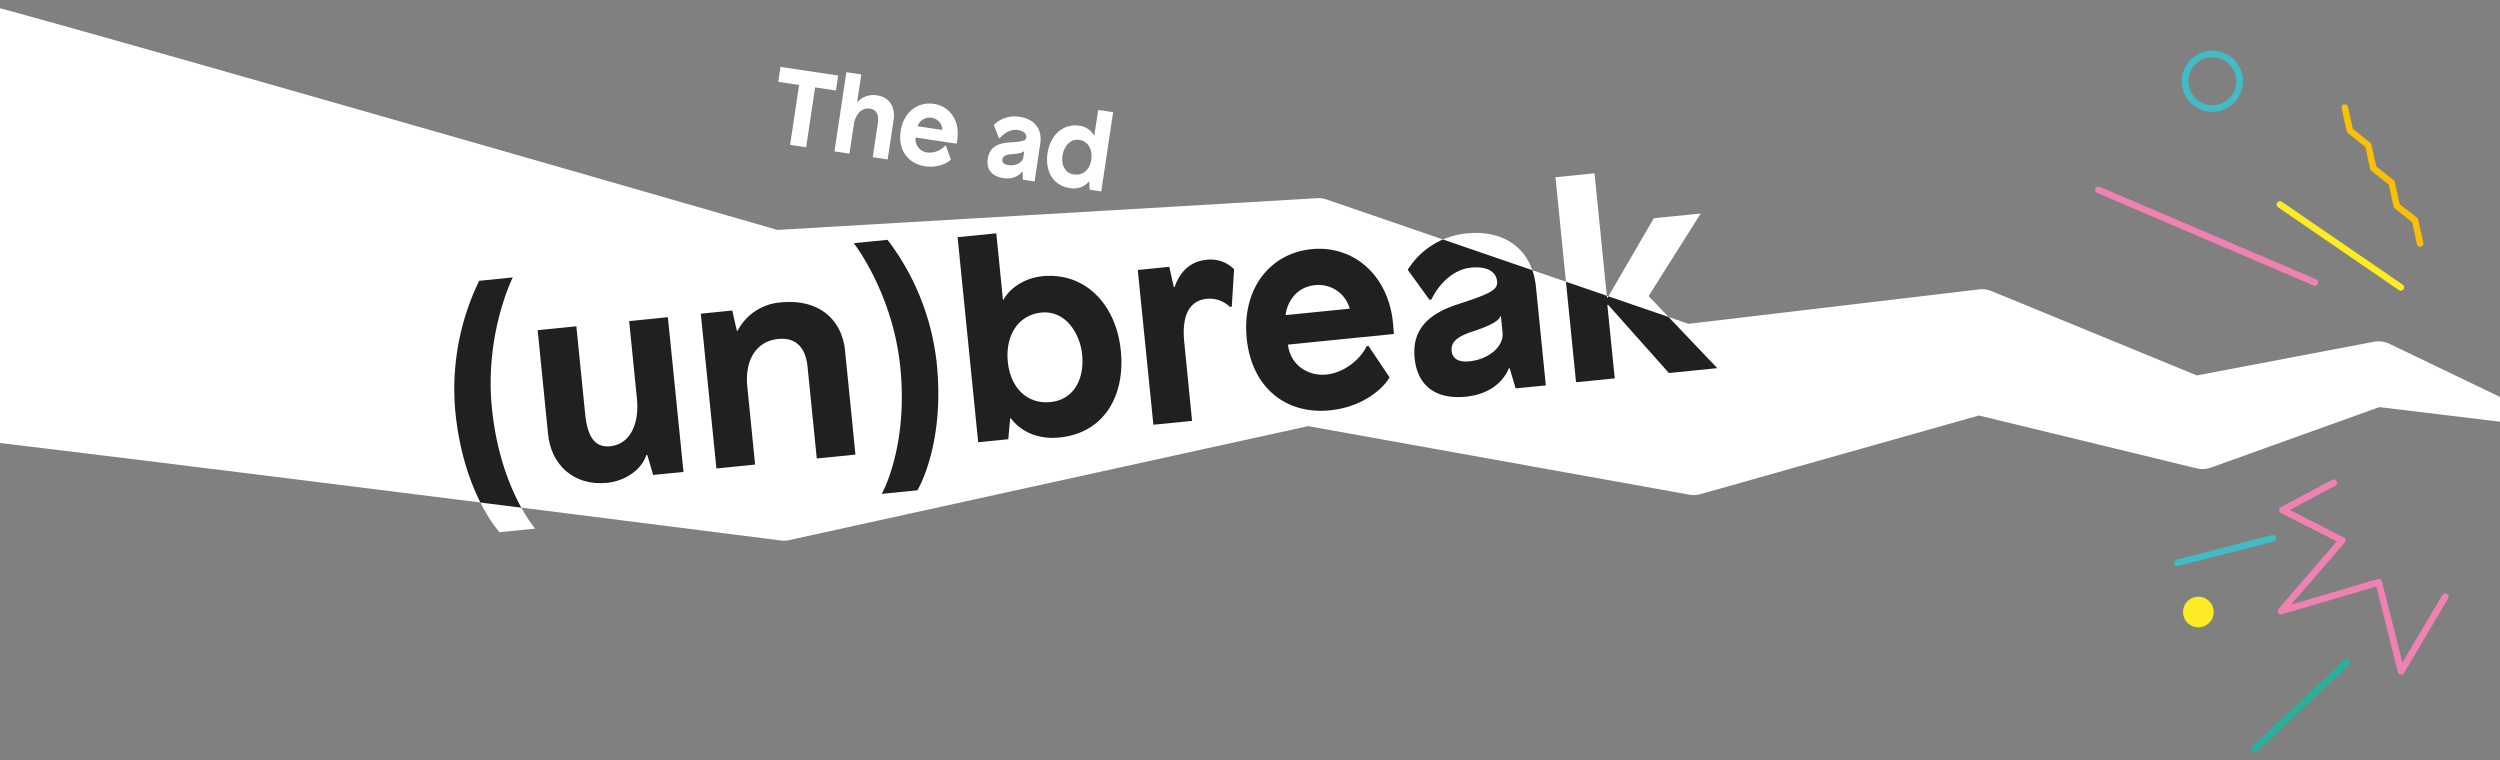 <svg xmlns="http://www.w3.org/2000/svg" xmlns:xlink="http://www.w3.org/1999/xlink" viewBox="0 0 960 292"><rect x="0" y="0" width="960" height="292" fill="#808080" stroke="none"/><defs><clipPath id="clip-path"><path d="M301,207.62a10.49,10.49,0,0,1-1.25-.08C199.41,194.77,57.77,177,0,170.12V3.16C16.43,7.6,54.86,18.37,146.87,44.71c70,20,140.18,40.27,151.65,43.58L505.71,76.11a9.78,9.78,0,0,1,3.79.52l138.86,47.72L759.9,111.13a9.94,9.94,0,0,1,4.91.68l78.79,32.36,67.88-12.92a9.79,9.79,0,0,1,6.12.8l42.9,20.61V162l-46.84-5.67-64.57,23.19a9.88,9.88,0,0,1-5.67.3L759.9,159.55,653.07,189.72a10,10,0,0,1-4.44.22l-146.3-26.31L303.08,207.39A10.12,10.12,0,0,1,301,207.62Z" fill="#fff"/></clipPath></defs><g id="logos"><path d="M940.22,228.89a1.33,1.33,0,0,1-.15.91l-16.92,28.64a1.28,1.28,0,0,1-2.35-.34l-8.29-32.91-36.24,10.7a1.27,1.27,0,0,1-1.44-.53,1.29,1.29,0,0,1,.1-1.54l22.4-25.92L875.89,197a1.27,1.27,0,0,1,0-2.27l19.65-10.48a1.28,1.28,0,0,1,1.2,2.27l-17.47,9.31L900,206.36a1.29,1.29,0,0,1,.68.89,1.27,1.27,0,0,1-.29,1.09L879.73,232.2l33.33-9.85a1.25,1.25,0,0,1,1,.12,1.23,1.23,0,0,1,.61.8l7.86,31.18,15.33-25.95a1.27,1.27,0,0,1,1.75-.45A1.26,1.26,0,0,1,940.22,228.89Z" fill="#ef82b2"/><path d="M857.57,22.6a11.76,11.76,0,1,1-16.62.57A11.76,11.76,0,0,1,857.57,22.6Zm-14.3,15.31a9.19,9.19,0,1,0-.44-13A9.21,9.21,0,0,0,843.27,37.91Z" fill="#42bbc5"/><path d="M890.06,108a1.25,1.25,0,0,1,0,.93,1.29,1.29,0,0,1-1.69.68L805.41,74.13a1.28,1.28,0,1,1,1-2.35l82.94,35.45A1.26,1.26,0,0,1,890.06,108Z" fill="#ef82b2"/><path d="M923.17,110.16a1.34,1.34,0,0,1-.21.91,1.29,1.29,0,0,1-1.79.34l-46.38-31.8a1.28,1.28,0,0,1,1.45-2.12l46.38,31.8A1.27,1.27,0,0,1,923.17,110.16Z" fill="#fdeb24"/><path d="M873.63,205.82a1.2,1.2,0,0,1,.33.58A1.29,1.29,0,0,1,873,208l-36.52,9.33a1.28,1.28,0,0,1-.64-2.48l36.52-9.34A1.28,1.28,0,0,1,873.63,205.82Z" fill="#42bbc5"/><path d="M866.14,288.87a1.25,1.25,0,0,1-1.25-.35,1.29,1.29,0,0,1,0-1.82l35.44-33.29a1.29,1.29,0,0,1,1.78,1.86L866.7,288.56A1.25,1.25,0,0,1,866.14,288.87Z" fill="#28b19d"/><path d="M900,40.1l.14,0a1.28,1.28,0,0,1,1.5,1l1.84,8.38,6.69,5.3a1.38,1.38,0,0,1,.46.74l1.84,8.39,6.69,5.3a1.34,1.34,0,0,1,.46.74l1.84,8.39,6.69,5.29a1.37,1.37,0,0,1,.46.75l1.94,8.84a1.26,1.26,0,0,1-.95,1.51,1.29,1.29,0,0,1-1.51-1l-1.83-8.38L919.58,80a1.27,1.27,0,0,1-.46-.74l-1.84-8.39-6.69-5.3a1.27,1.27,0,0,1-.47-.74l-1.84-8.38-6.68-5.3a1.34,1.34,0,0,1-.47-.74l-1.94-8.85A1.28,1.28,0,0,1,900,40.1Z" fill="#f9c006"/><path d="M848.18,230.72a5.88,5.88,0,1,1-8.31.29A5.88,5.88,0,0,1,848.18,230.72Z" fill="#fdeb24"/><path d="M196.91,106.53s-10.91,21.68-8,50.33C192,187.53,205.51,203,205.51,203l-13.69,1.37s-13.81-14.8-16.95-46.1A95.07,95.07,0,0,1,184,107.83Z" fill="#fff"/><path d="M250.82,182.38l-2.27-7.71-.32,0c-1.79,5.65-8.1,10-15,10.73-13.27,1.33-21.63-7.27-22.77-18.62l-4-40,14.86-1.49,3.4,33.85c.88,8.81,3.85,12.8,9.58,12.23,7.86-.79,11.22-8.95,10.3-18.08l-3-30,14.86-1.49,6,59.42Z" fill="#fff"/><path d="M324.49,134.57l4,40-14.85,1.49-3.54-35.23c-.82-8.17-5.2-11.27-11.25-10.66-8.81.88-12.86,8.58-11.89,18.23l3,30-14.86,1.49-6-59.43,12.1-1.22,1.74,7.76.32,0a20.29,20.29,0,0,1,16.49-10.87C315,114.62,323.35,123.22,324.49,134.57Z" fill="#fff"/><path d="M340.81,92.09a95,95,0,0,1,18.92,47.63c3.15,31.31-7.45,48.56-7.45,48.56l-13.69,1.37s10.21-17.86,7.14-48.53c-2.88-28.65-17.87-47.73-17.87-47.73Z" fill="#fff"/><path d="M385.35,115.07c2.71-5,8.8-8.39,14.85-9,16.66-1.67,28.44,11,30.2,28.6s-6.68,31.65-23.56,33.34c-8.49.85-15-2.46-18.64-7.35l-.31,0-.7,8-11.57,1.16-7.9-78.74,14.86-1.49,2.55,25.47ZM387,139c1,9.87,7.42,16.3,16.34,15.4,9.34-.93,13.11-9.24,12.21-18.26-.8-8-6.32-17.06-15.66-16.12S386,129.36,387,139Z" fill="#fff"/><path d="M473.89,103.4,473,117.75l-.74.07a11.35,11.35,0,0,0-8.78-3.09c-7.43.75-9.65,7.41-8.73,16.64l3,30.24L442.9,163.1l-6-59.43,12.1-1.21,1.74,7.76.32,0c1.82-5.33,5.56-9.78,12.14-10.44A12.66,12.66,0,0,1,473.89,103.4Z" fill="#fff"/><path d="M534.91,124c.17,1.69.32,4.25.32,4.25l-40.64,4.08c.73,7.32,7.23,12.24,14.76,11.49,7.22-.73,13.31-6.27,15.42-10.87l.74-.08,8.07,12c-2,3.85-9.9,11.4-22.84,12.69-17.09,1.72-30.16-8.87-32-27.65-1.91-19,8.94-32.63,24.86-34.23S533.05,105.39,534.91,124ZM493.67,121l24.62-2.47A12.36,12.36,0,0,0,505,109.5C497.09,110.29,494.11,116.91,493.67,121Z" fill="#fff"/><path d="M589.81,110.2,593.6,148,582,149.14l-2.27-7.7-.32,0c-2.61,6.05-8.32,10.06-16.49,10.88-12.21,1.22-18.7-4.77-19.7-14.75-.92-9.13,3.08-16.28,16.15-20.59,13.5-4.36,15.82-5.77,15.51-9-.35-3.39-3.49-5.86-10.07-5.2s-12.15,6-15.17,12.24l-.74.07-8.34-11.49a30,30,0,0,1,23-14C577,88.33,588.28,95,589.81,110.2Zm-13.67,11.24c-.75,2.11-4.75,3.9-11.08,6s-7.91,4.44-7.63,7.3,2.49,4.47,6.84,4c7.43-.74,13.25-5.72,12.72-11l-.64-6.36Z" fill="#fff"/><path d="M617.34,114.3l17.73-30.51,18-1.8-20,31.69,26.36,27.69-18.57,1.87-23.32-26.18-.32,0,2.84,28.23-14.86,1.49-7.9-78.74,15-1.5,4.79,47.75Z" fill="#fff"/><path d="M301,207.62a10.49,10.49,0,0,1-1.25-.08C199.41,194.77,57.77,177,0,170.12V3.16C16.43,7.6,54.86,18.37,146.87,44.71c70,20,140.18,40.27,151.65,43.58L505.71,76.11a9.78,9.78,0,0,1,3.79.52l138.86,47.72L759.9,111.13a9.94,9.94,0,0,1,4.91.68l78.79,32.36,67.88-12.92a9.79,9.79,0,0,1,6.12.8l42.9,20.61V162l-46.84-5.67-64.57,23.19a9.88,9.88,0,0,1-5.67.3L759.9,159.55,653.07,189.72a10,10,0,0,1-4.44.22l-146.3-26.31L303.08,207.39A10.12,10.12,0,0,1,301,207.62Z" fill="#fff"/><g clip-path="url(#clip-path)"><path d="M196.91,106.53s-10.91,21.68-8,50.33C192,187.53,205.51,203,205.51,203l-13.69,1.37s-13.81-14.8-16.95-46.1A95.07,95.07,0,0,1,184,107.83Z" fill="#202020"/><path d="M250.82,182.38l-2.27-7.71-.32,0c-1.79,5.65-8.1,10-15,10.73-13.27,1.33-21.63-7.27-22.77-18.62l-4-40,14.86-1.49,3.4,33.85c.88,8.81,3.85,12.8,9.58,12.23,7.86-.79,11.22-8.95,10.3-18.08l-3-30,14.86-1.49,6,59.42Z" fill="#202020"/><path d="M324.49,134.57l4,40-14.85,1.49-3.54-35.23c-.82-8.17-5.2-11.27-11.25-10.66-8.81.88-12.86,8.58-11.89,18.23l3,30-14.86,1.49-6-59.43,12.1-1.22,1.74,7.76.32,0a20.29,20.29,0,0,1,16.49-10.87C315,114.62,323.35,123.22,324.49,134.57Z" fill="#202020"/><path d="M340.81,92.09a95,95,0,0,1,18.92,47.63c3.15,31.31-7.45,48.56-7.45,48.56l-13.69,1.37s10.21-17.86,7.14-48.53c-2.88-28.65-17.87-47.73-17.87-47.73Z" fill="#202020"/><path d="M385.35,115.07c2.71-5,8.8-8.39,14.85-9,16.66-1.67,28.44,11,30.2,28.6s-6.68,31.65-23.56,33.34c-8.49.85-15-2.46-18.64-7.35l-.31,0-.7,8-11.57,1.16-7.9-78.74,14.86-1.49,2.55,25.47ZM387,139c1,9.87,7.42,16.3,16.34,15.4,9.34-.93,13.11-9.24,12.21-18.26-.8-8-6.32-17.06-15.66-16.12S386,129.36,387,139Z" fill="#202020"/><path d="M473.89,103.4,473,117.75l-.74.07a11.35,11.35,0,0,0-8.78-3.09c-7.43.75-9.65,7.41-8.73,16.64l3,30.24L442.9,163.1l-6-59.43,12.1-1.21,1.74,7.76.32,0c1.82-5.33,5.56-9.78,12.14-10.44A12.66,12.66,0,0,1,473.89,103.4Z" fill="#202020"/><path d="M534.91,124c.17,1.69.32,4.25.32,4.25l-40.64,4.08c.73,7.32,7.23,12.24,14.76,11.49,7.22-.73,13.31-6.27,15.42-10.87l.74-.08,8.07,12c-2,3.85-9.9,11.4-22.84,12.69-17.09,1.72-30.16-8.87-32-27.65-1.91-19,8.94-32.63,24.86-34.23S533.05,105.39,534.91,124ZM493.67,121l24.62-2.47A12.36,12.36,0,0,0,505,109.5C497.09,110.29,494.11,116.91,493.67,121Z" fill="#202020"/><path d="M589.81,110.2,593.6,148,582,149.14l-2.27-7.7-.32,0c-2.61,6.05-8.32,10.06-16.49,10.88-12.21,1.22-18.7-4.77-19.7-14.75-.92-9.13,3.08-16.28,16.15-20.59,13.5-4.36,15.82-5.77,15.51-9-.35-3.39-3.49-5.86-10.07-5.2s-12.15,6-15.17,12.24l-.74.07-8.34-11.49a30,30,0,0,1,23-14C577,88.33,588.28,95,589.81,110.2Zm-13.67,11.24c-.75,2.11-4.75,3.9-11.08,6s-7.91,4.44-7.63,7.3,2.49,4.47,6.84,4c7.43-.74,13.25-5.72,12.72-11l-.64-6.36Z" fill="#202020"/><path d="M617.34,114.3l17.73-30.51,18-1.8-20,31.69,26.36,27.69-18.57,1.87-23.32-26.18-.32,0,2.84,28.23-14.86,1.49-7.9-78.74,15-1.5,4.79,47.75Z" fill="#202020"/></g><path d="M313,33.56l-3.44,23-6.15-.93,3.44-23-8-1.2.86-5.74L321.87,29,321,34.76Z" fill="#fff"/><path d="M329.23,39.22a8.27,8.27,0,0,1,7.57-2.6c5,.75,7,4.79,6.38,9.18l-2.31,15.43-5.74-.86,1.95-13c.35-2.34.15-5.18-3.05-5.66-3.94-.59-5.77,3.5-6.11,5.8L326.18,59l-5.74-.86L325,27.72l5.74.86-1.59,10.63Z" fill="#fff"/><path d="M367.61,53.53c-.1.65-.28,1.63-.28,1.63l-15.72-2.35a5.08,5.08,0,0,0,4.47,5.75,8,8,0,0,0,6.85-2.63l.29,0,1.89,5.32c-1.11,1.26-4.83,3.35-9.83,2.6-6.61-1-10.52-6.23-9.43-13.49S352.34,39,358.5,39.87,368.69,46.35,367.61,53.53Zm-15.27-5.06,9.52,1.43a4.79,4.79,0,0,0-4.16-4.69A4.92,4.92,0,0,0,352.34,48.47Z" fill="#fff"/><path d="M399.47,55.07l-2.19,14.61L392.81,69l-.12-3.13h-.13c-1.56,2-4.09,3-7.25,2.52-4.72-.71-6.6-3.59-6-7.45.53-3.53,2.72-5.84,8.06-6.22,5.51-.35,6.52-.66,6.71-1.89s-.76-2.54-3.3-2.92-5.16,1.11-6.89,3.16l-.29,0-2-5.13a11.67,11.67,0,0,1,10-3.08C396.73,45.6,400.35,49.2,399.47,55.07ZM393.24,58c-.49.72-2.17,1-4.75,1.21s-3.41.92-3.58,2,.51,1.92,2.19,2.17c2.87.43,5.55-.89,5.85-2.94l.37-2.46Z" fill="#fff"/><path d="M418.41,72.84l-.12-3.12-.13,0a7.76,7.76,0,0,1-7.38,2.5c-6.52-1-9.53-6.63-8.52-13.4s5.83-11.5,12.28-10.54a7.56,7.56,0,0,1,5.6,3.78h.08l1.48-9.84,5.74.85-4.56,30.45ZM408,59.66c-.52,3.49.79,6.79,4.4,7.33,3.45.52,6.07-1.86,6.64-5.67s-1.08-7.09-4.65-7.62S408.47,56.58,408,59.66Z" fill="#fff"/></g></svg>